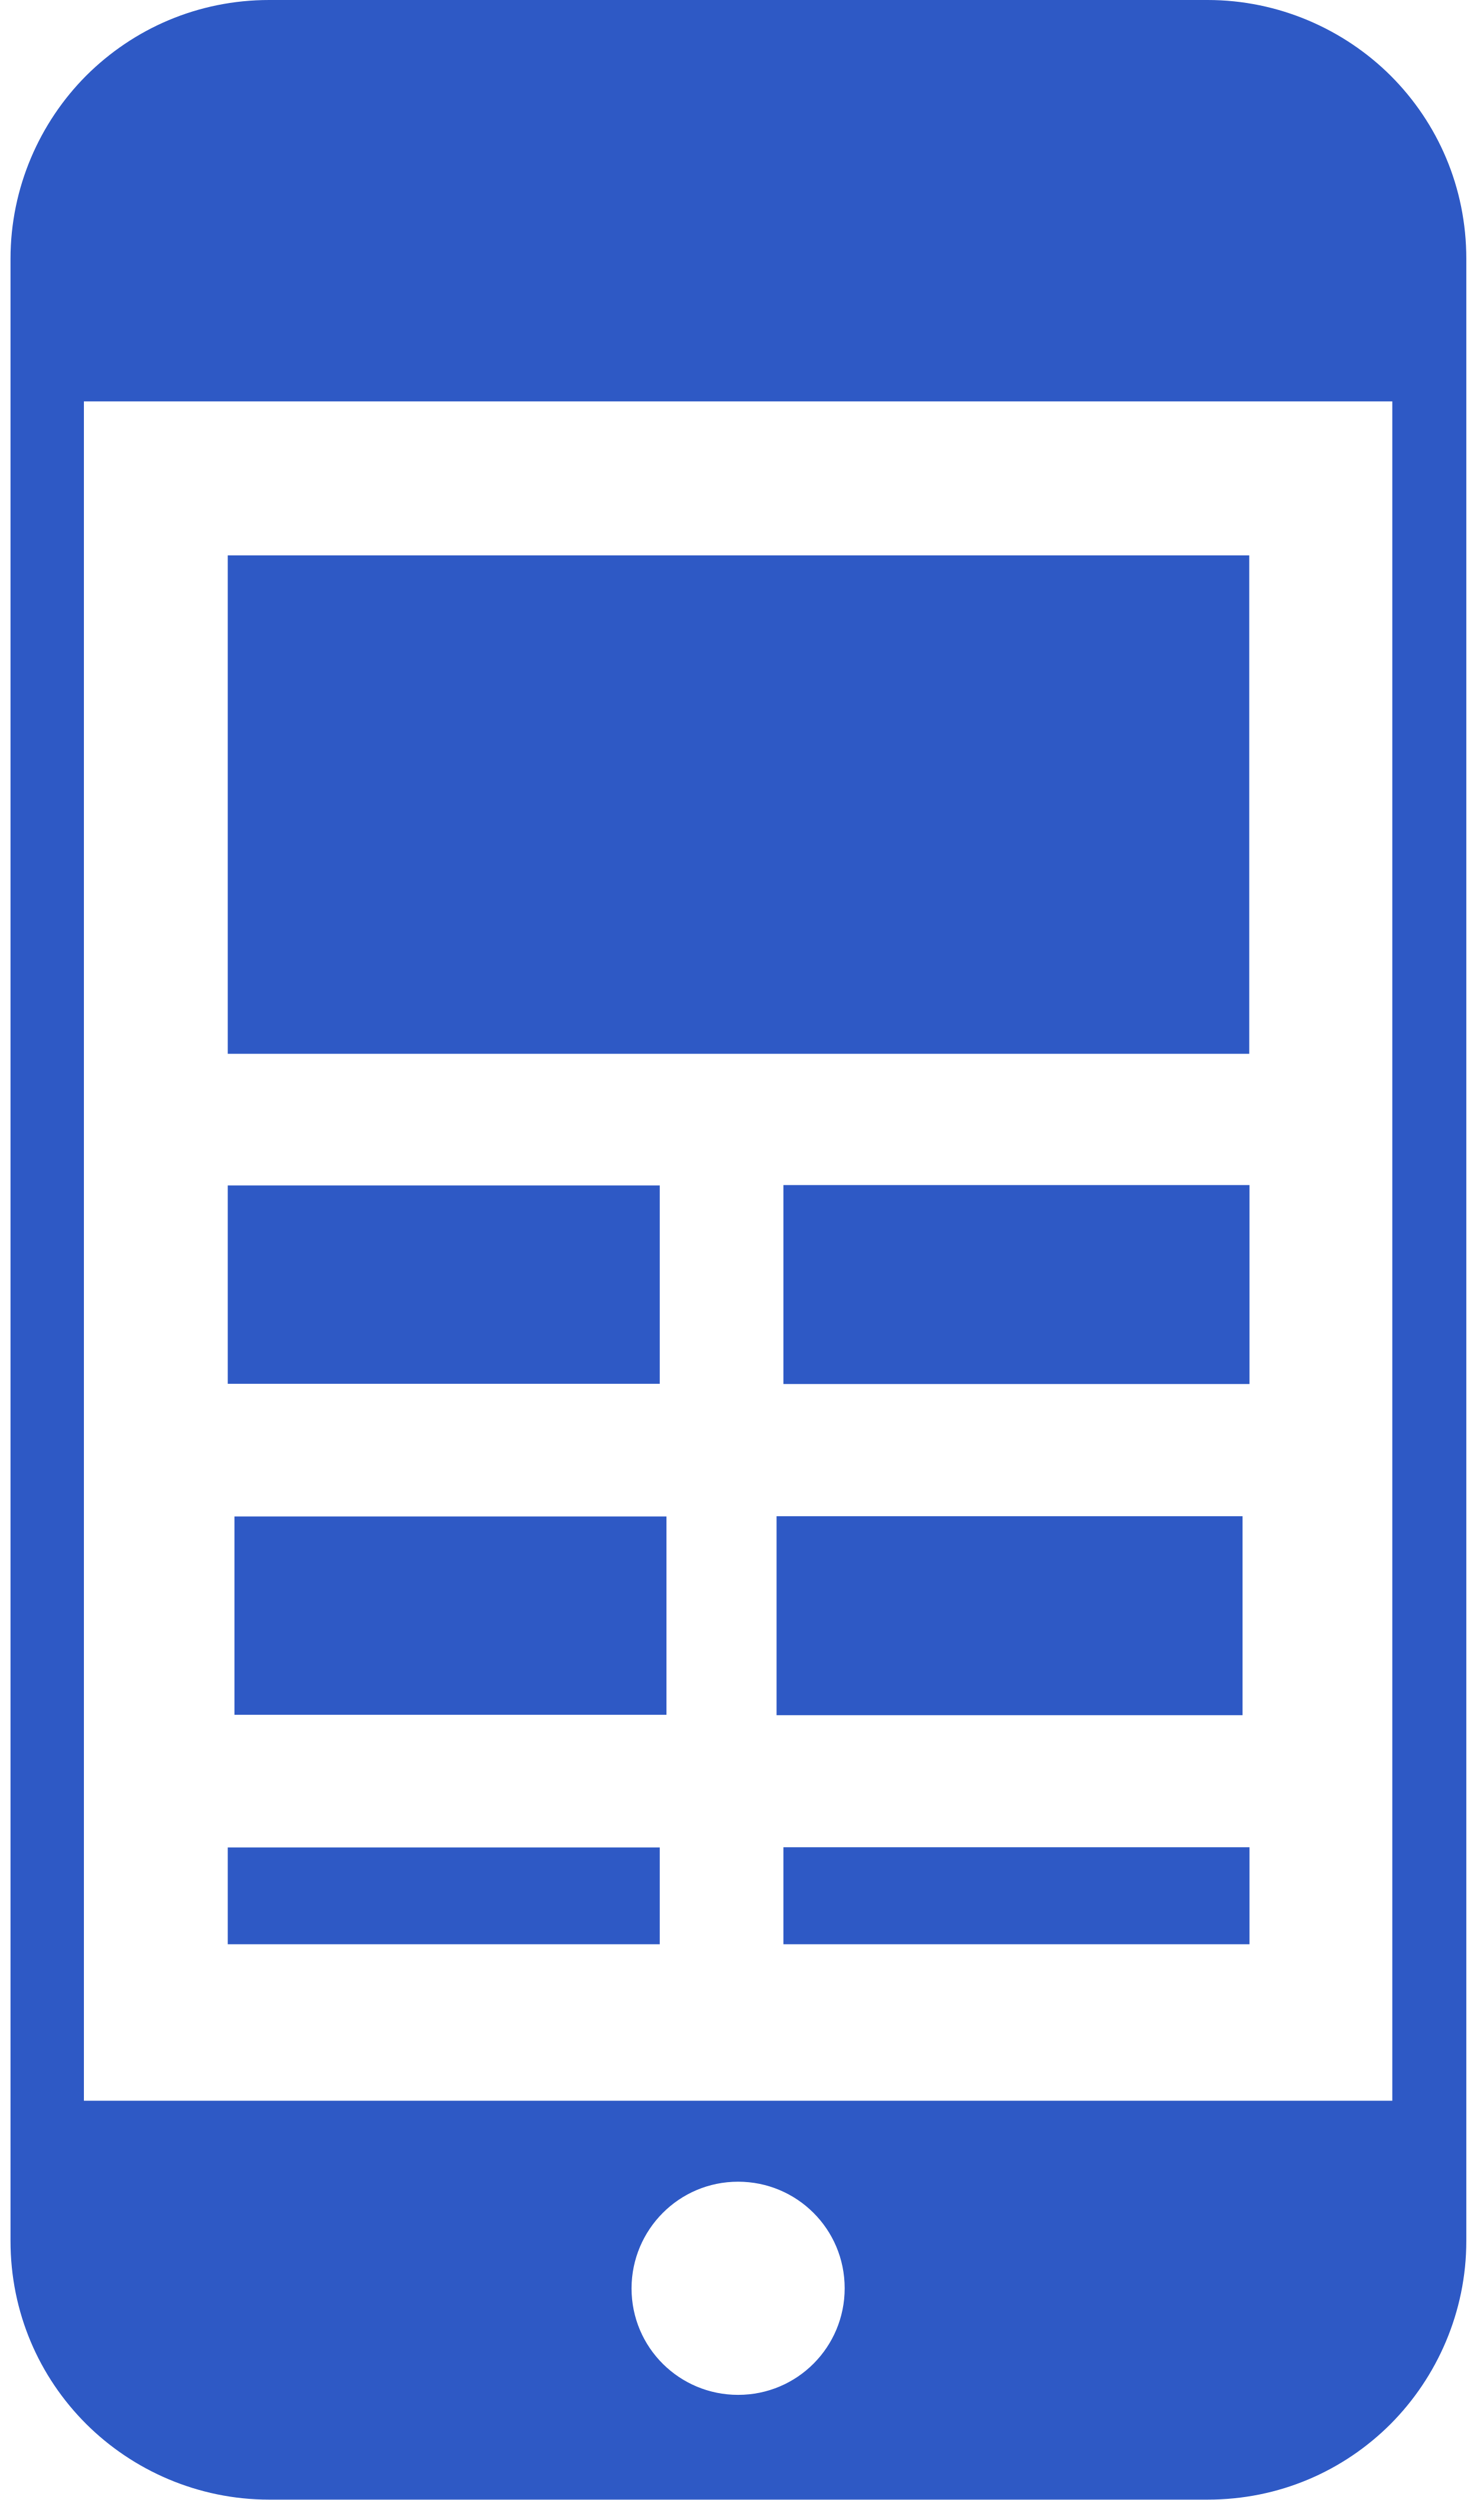 <svg width="26" height="44" viewBox="0 0 26 44" fill="none" xmlns="http://www.w3.org/2000/svg">
<g clip-path="url(#clip0_1398_12)">
<path fill-rule="evenodd" clip-rule="evenodd" d="M4.739 0H21.257C22.51 0 23.66 0.516 24.48 1.332C25.311 2.163 25.812 3.298 25.812 4.555V39.442C25.812 40.695 25.296 41.844 24.48 42.664C23.649 43.495 22.514 43.996 21.257 43.996H4.739C3.486 43.996 2.337 43.481 1.517 42.664C0.686 41.834 0.185 40.699 0.185 39.442V4.555C0.185 3.301 0.7 2.152 1.517 1.332C2.351 0.501 3.486 0 4.739 0ZM4.009 9.775H21.991V18.548H4.009V9.775ZM13.791 32.513H21.995V34.221H13.791V32.513ZM4.009 20.865H11.614V24.356H4.009V20.865ZM13.791 20.858H21.995V24.36H13.791V20.858ZM13.67 26.687H21.873V30.189H13.67V26.687ZM4.127 26.691H11.732V30.182H4.127V26.691ZM4.009 32.517H11.614V34.221H4.009V32.517ZM12.993 38.4C14.024 38.4 14.869 39.23 14.869 40.276C14.869 41.307 14.038 42.152 12.993 42.152C11.962 42.152 11.117 41.322 11.117 40.276C11.12 39.245 11.951 38.4 12.993 38.4ZM1.477 36.975H24.509V7.065H1.477V36.975Z" fill="#2E59C5"/>
</g>
<defs>
<clipPath id="clip0_1398_12">
<rect width="25.631" height="44" fill="white" transform="translate(0.185)"/>
</clipPath>
</defs>
</svg>
